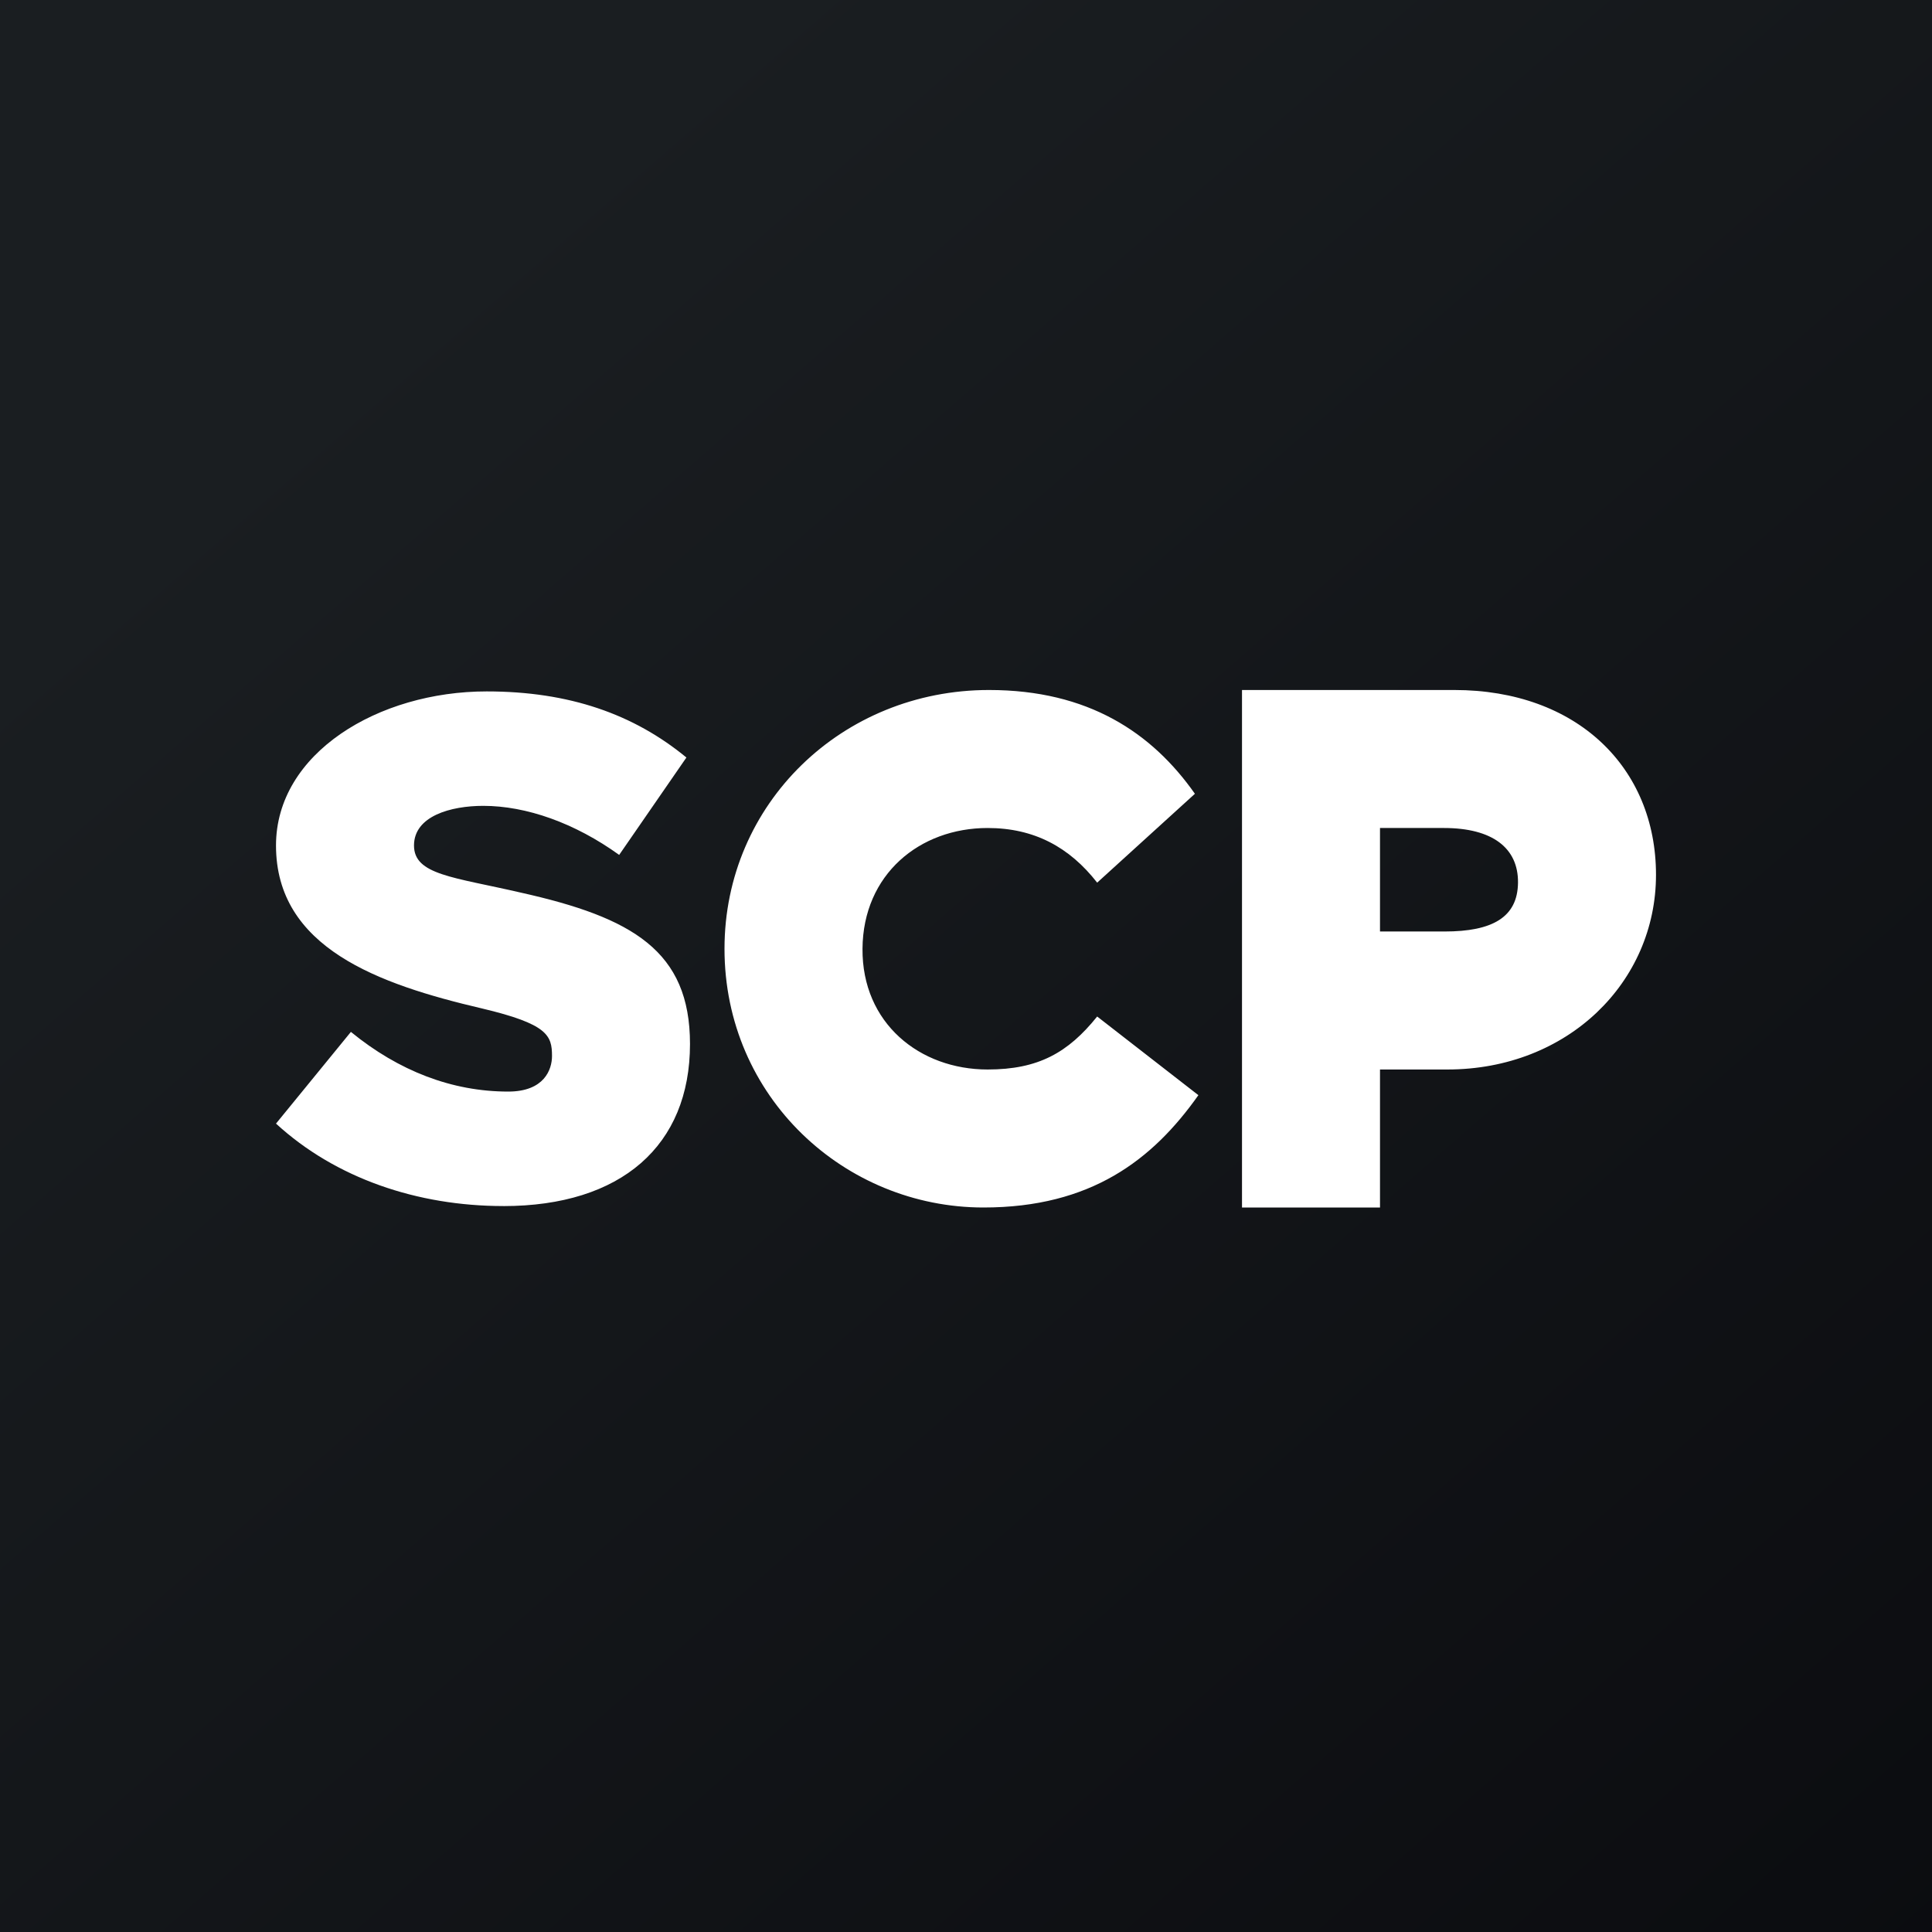 <!-- by TradingView --><svg width="56" height="56" xmlns="http://www.w3.org/2000/svg"><rect width="100%" height="100%" fill="#808080" stroke="none"/><path fill="url(#paint0_linear)" d="M0 0h56v56H0z"/><path d="M40 27v-3h1.852c1.407 0 2.158.58 2.148 1.584-.01 1.004-.742 1.416-2.128 1.416H40zm-4 8h4v-4h1.952C45.448 31 48 28.465 48 25.357 48 22.25 45.71 20 42.153 20H36v15zm-7.494 0c3.115 0 4.904-1.38 6.23-3.256l-2.934-2.28C30.958 30.514 30.094 31 28.627 31c-1.97 0-3.643-1.341-3.627-3.5.016-2.159 1.658-3.5 3.627-3.5 1.346 0 2.372.554 3.175 1.584l2.833-2.576C33.39 21.236 31.541 20 28.667 20 24.407 20 21 23.297 21 27.5c0 4.306 3.488 7.5 7.506 7.5zm-13.915-.041c3.416 0 5.409-1.752 5.409-4.699 0-2.699-1.673-3.667-4.908-4.388C13.142 25.42 12 25.36 12 24.507s1.064-1.149 2.008-1.149c1.246 0 2.652.495 3.939 1.422l1.949-2.823c-1.527-1.257-3.396-1.916-5.788-1.916C10.97 20.04 8 21.829 8 24.507c0 2.967 2.974 4.023 5.968 4.723 1.909.453 2.032.784 2.032 1.38 0 .39-.223 1.03-1.269 1.03-1.627 0-3.175-.597-4.56-1.73L8 32.568c1.728 1.587 4.1 2.39 6.59 2.39z" fill="#fff"/><defs><linearGradient id="paint0_linear" x1="10.418" y1="9.712" x2="68.147" y2="76.017" gradientUnits="userSpaceOnUse"><stop stop-color="#1A1E21"/><stop offset="1" stop-color="#06060A"/></linearGradient></defs></svg>